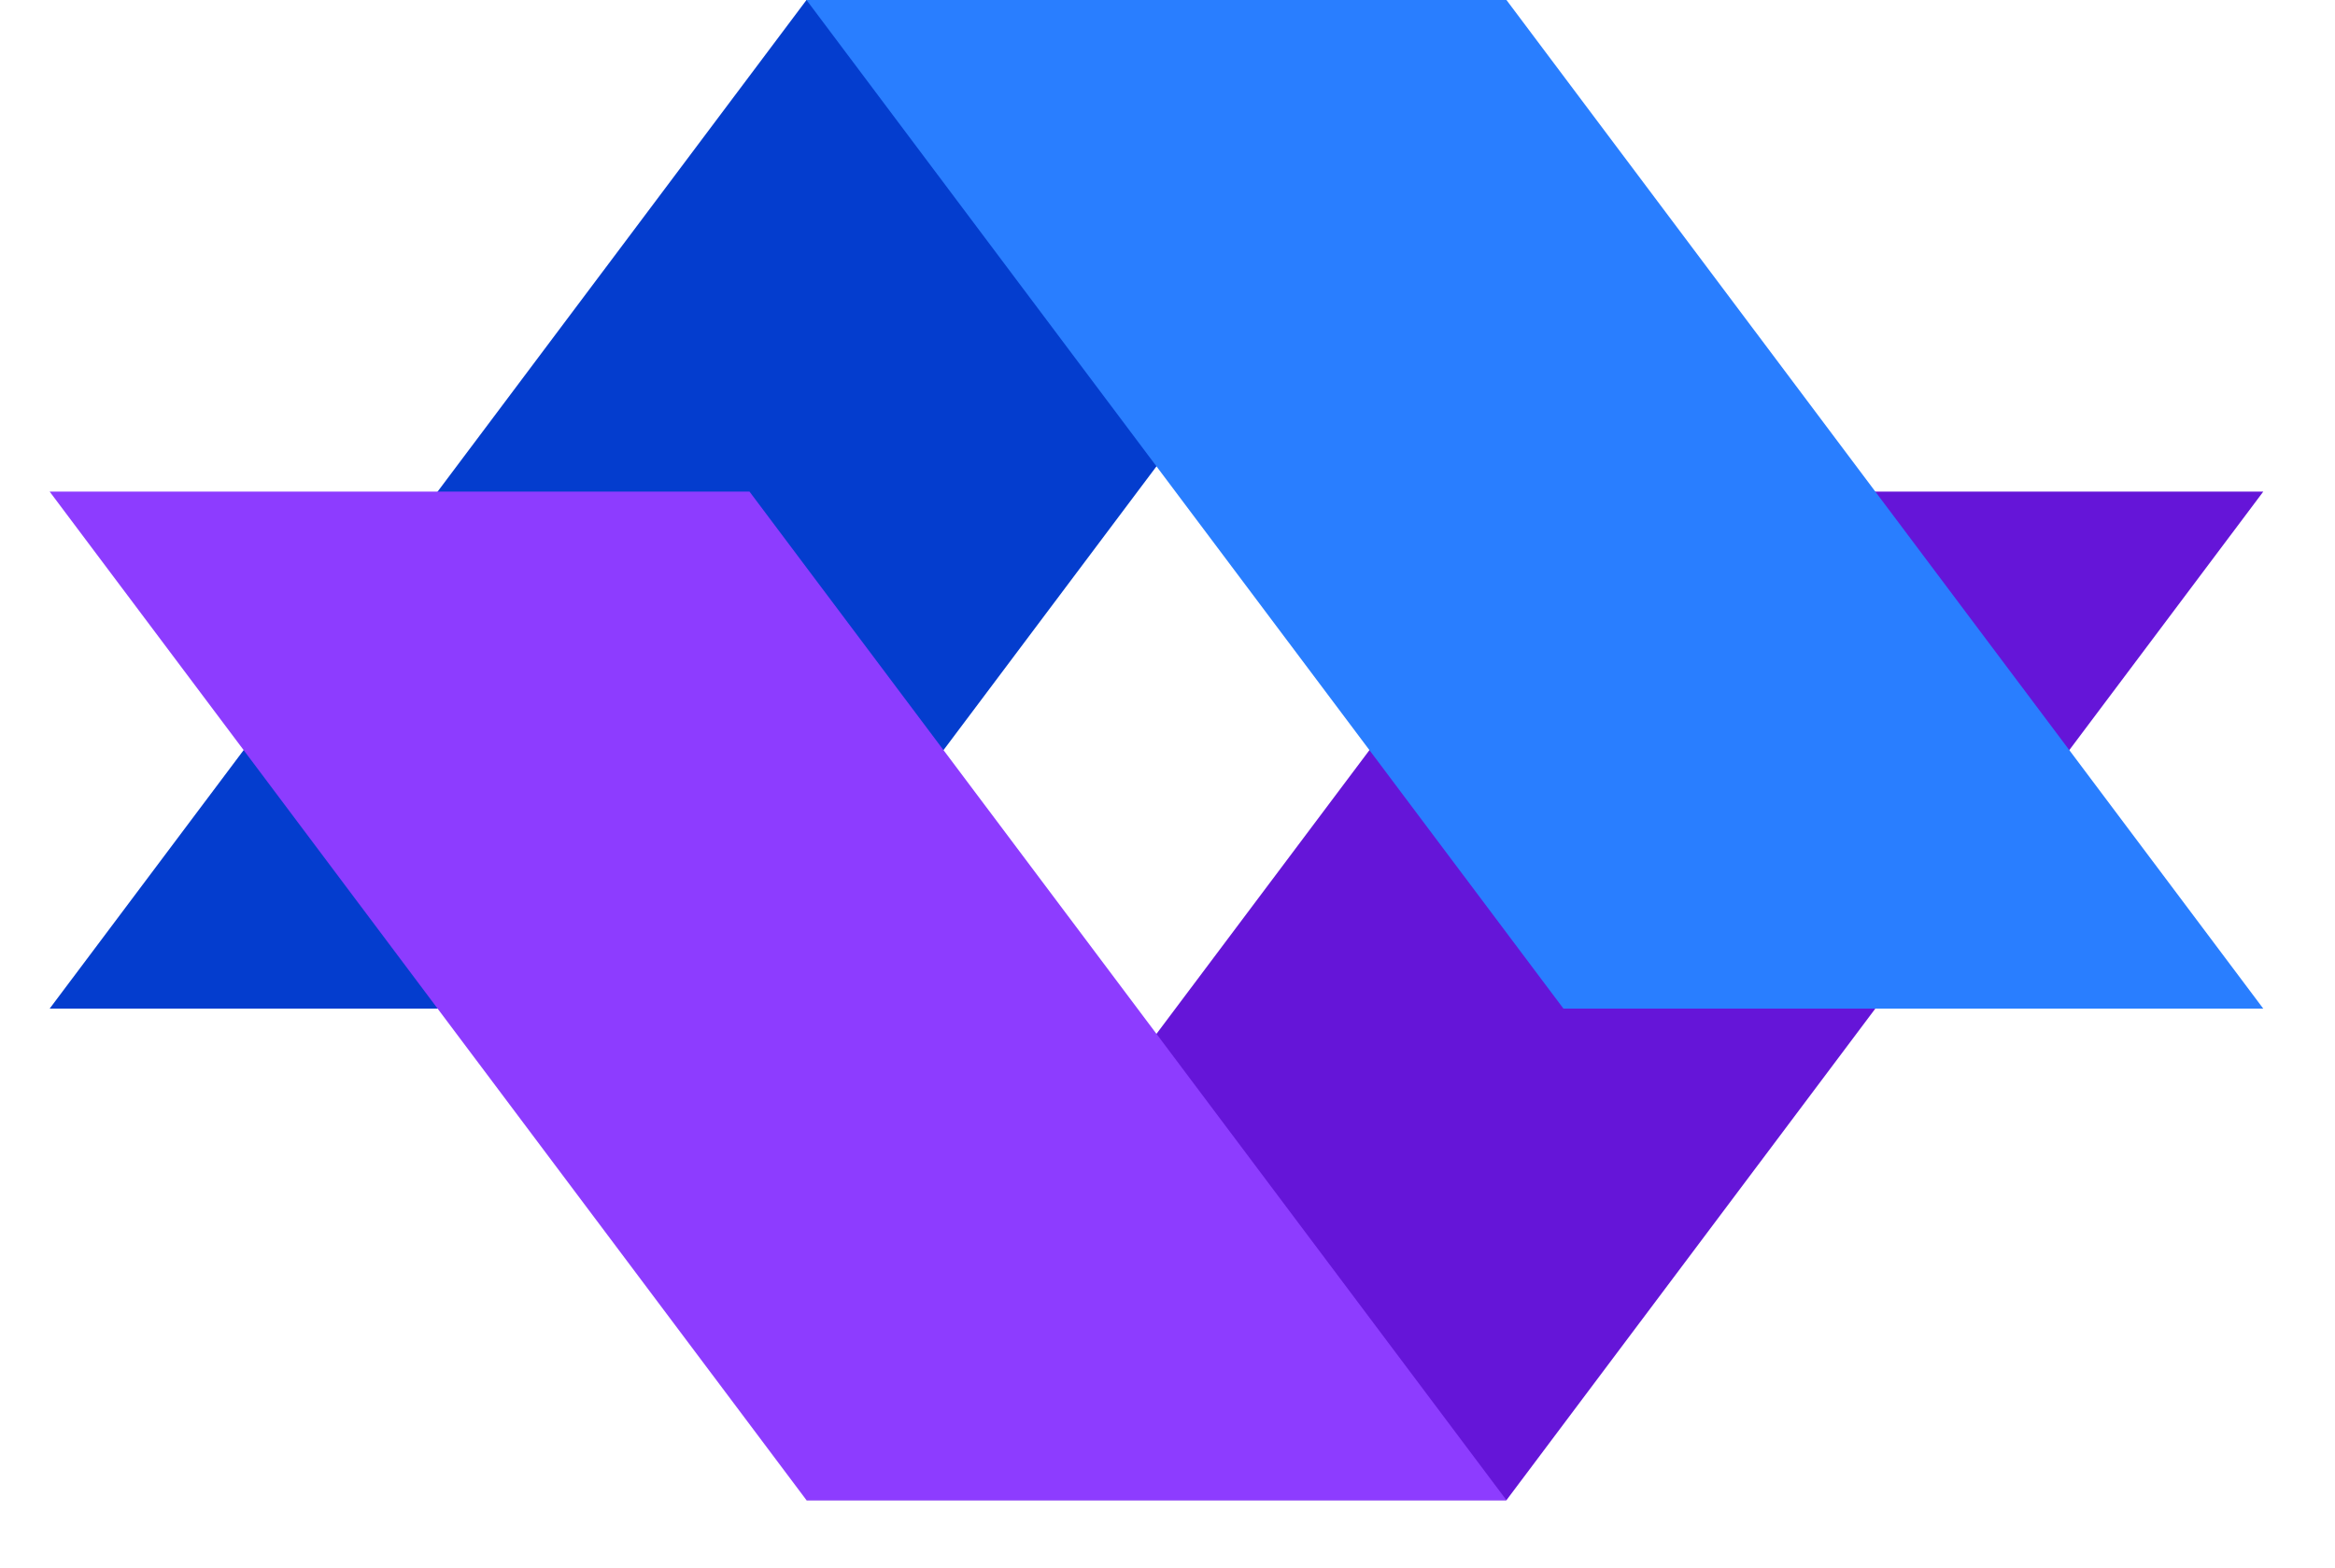 <svg xmlns="http://www.w3.org/2000/svg" xmlns:xlink="http://www.w3.org/1999/xlink" zoomAndPan="magnify"
    viewBox="0 0 52.5 35.25" preserveAspectRatio="xMidYMid meet" version="1.0">
    <defs>
        <clipPath id="f8130c24ce">
            <path d="M 1.062 0 L 34 0 L 34 23 L 1.062 23 Z M 1.062 0 " clip-rule="nonzero" />
        </clipPath>
        <clipPath id="d42c6c8343">
            <path
                d="M 18.105 11.027 L 50.887 11.027 L 50.887 33.734 L 18.105 33.734 Z M 18.105 11.027 "
                clip-rule="nonzero" />
        </clipPath>
        <clipPath id="6a4f7622e8">
            <path
                d="M 1.117 11.027 L 33.898 11.027 L 33.898 33.734 L 1.117 33.734 Z M 1.117 11.027 "
                clip-rule="nonzero" />
        </clipPath>
    </defs>
    <g clip-path="url(#f8130c24ce)">
        <path fill="#043dce"
            d="M 27.297 0 L 18.133 0 L 1.117 22.68 L 16.852 22.68 L 33.871 0 L 27.297 0 "
            fill-opacity="1" fill-rule="nonzero" />
    </g>
    <g clip-path="url(#d42c6c8343)">
        <path fill="#6515d8"
            d="M 44.316 11.055 L 35.152 11.055 L 18.133 33.734 L 33.871 33.734 L 50.887 11.055 L 44.316 11.055 "
            fill-opacity="1" fill-rule="nonzero" />
    </g>
    <g clip-path="url(#6a4f7622e8)">
        <path fill="#8d3cff"
            d="M 16.852 11.055 L 1.117 11.055 L 18.133 33.734 L 33.871 33.734 L 16.852 11.055 "
            fill-opacity="1" fill-rule="nonzero" />
    </g>
    <path fill="#297eff" d="M 33.871 0 L 18.133 0 L 35.152 22.68 L 50.887 22.68 L 33.871 0 "
        fill-opacity="1" fill-rule="nonzero" />
</svg>